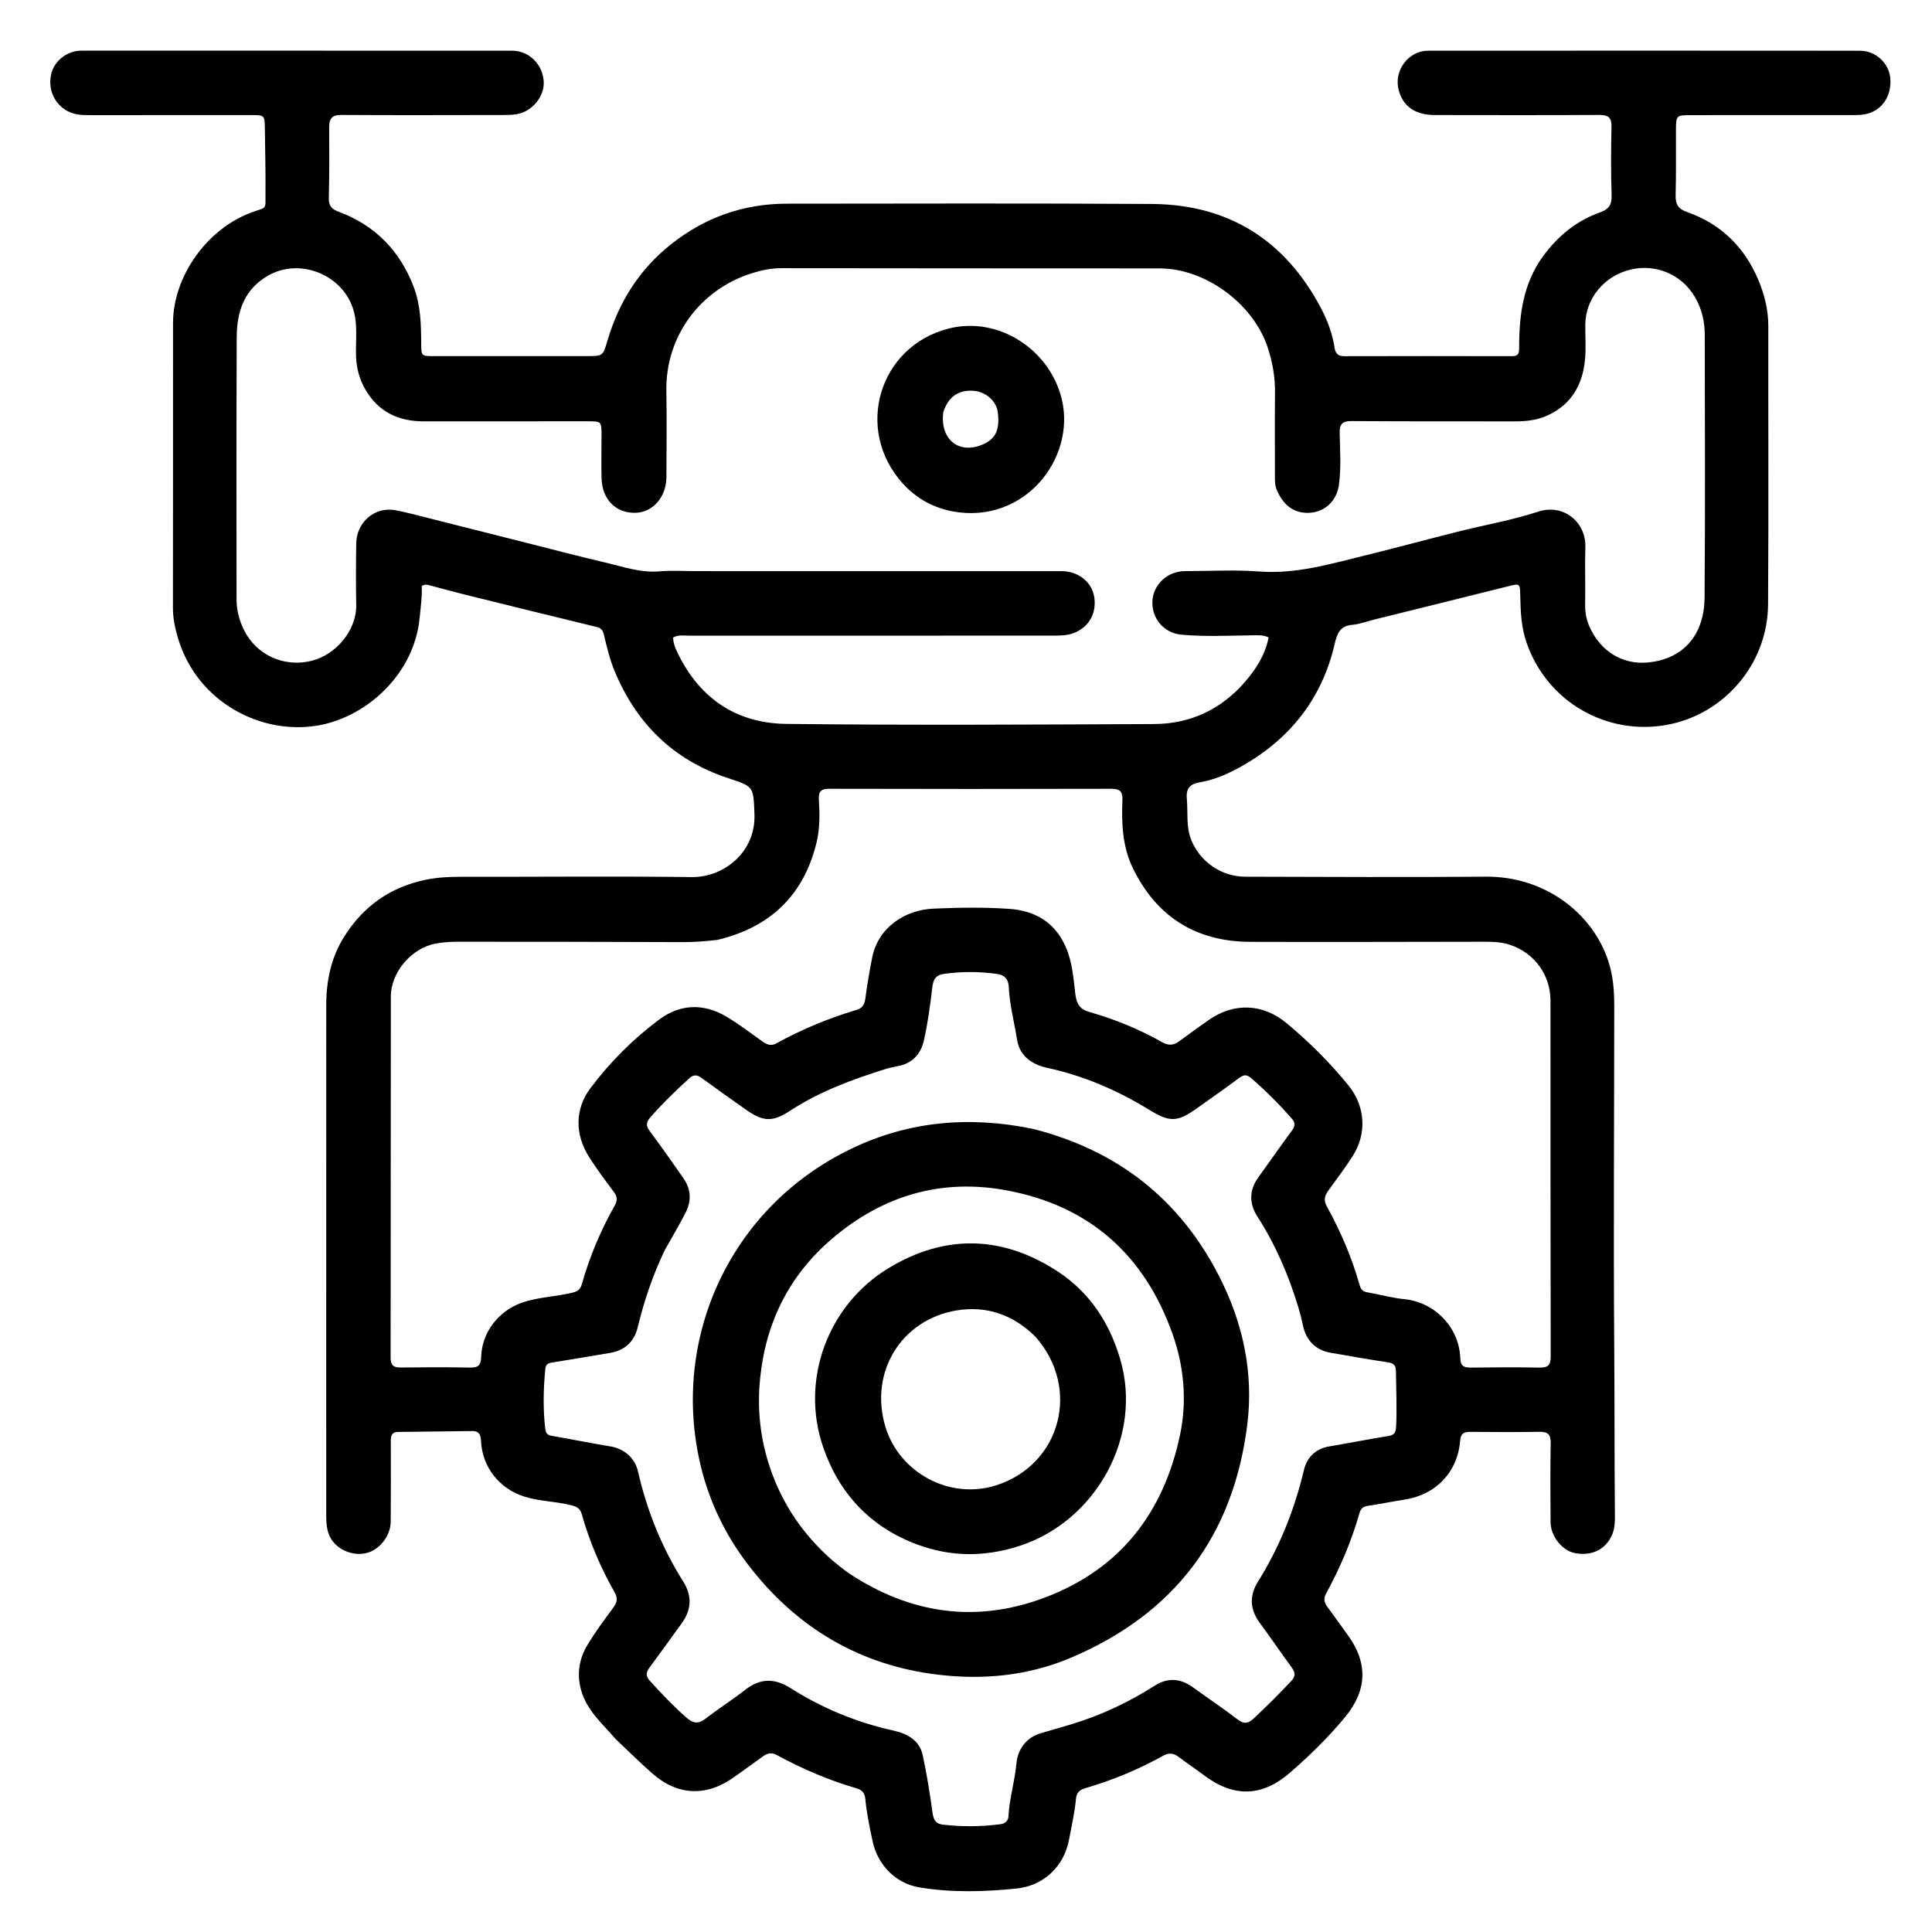 <svg version="1.1" id="Layer_1" xmlns="http://www.w3.org/2000/svg" xmlns:xlink="http://www.w3.org/1999/xlink" x="0px" y="0px"
	 width="100%" viewBox="0 0 1024 1024" enable-background="new 0 0 1024 1024" xml:space="preserve">
<path fill="#000000" opacity="1" stroke="none" 
	d="
M326.28,921.712 
	C319.296,913.523 311.124,906.726 308.066,896.034 
	C305.54,887.199 306.961,879.111 311.509,871.602 
	C315.554,864.922 320.21,858.59 324.891,852.325 
	C327.025,849.468 327.646,847.254 325.719,843.873 
	C318.289,830.835 312.436,817.077 308.372,802.61 
	C307.589,799.822 306.089,798.704 303.325,797.964 
	C294.946,795.722 286.157,795.841 277.86,793.21 
	C264.628,789.015 255.521,777.483 254.944,763.63 
	C254.809,760.379 253.787,758.453 250.403,758.484 
	C237.244,758.607 224.085,758.807 210.926,758.955 
	C207.342,758.995 207.13,761.389 207.134,764.091 
	C207.152,778.257 207.221,792.424 207.088,806.589 
	C207.021,813.729 201.565,820.902 195.118,822.904 
	C188.696,824.898 180.92,822.529 176.604,817.225 
	C173.096,812.913 172.904,807.724 172.901,802.537 
	C172.882,767.538 172.896,732.54 172.899,697.541 
	C172.905,642.71 172.918,587.879 172.911,533.048 
	C172.909,519.993 175.391,507.61 182.454,496.395 
	C192.553,480.36 206.788,470.246 225.367,466.348 
	C231.419,465.078 237.536,464.709 243.732,464.719 
	C284.73,464.782 325.733,464.359 366.725,464.868 
	C383.505,465.076 400.679,451.722 399.873,431.481 
	C399.282,416.612 399.621,416.995 385.586,412.324 
	C356.846,402.761 337.157,383.374 325.669,355.475 
	C323.13,349.309 321.624,342.843 320.075,336.396 
	C319.557,334.239 318.757,332.92 316.398,332.347 
	C292.838,326.63 269.299,320.825 245.765,314.996 
	C239.964,313.559 234.211,311.929 228.425,310.426 
	C227.012,310.059 225.573,309.361 223.536,310.614 
	C223.805,316.056 222.973,321.768 222.421,327.504 
	C219.583,356.99 194.873,379.564 169.399,384.364 
	C139.066,390.08 104.565,372.469 94.383,338.351 
	C92.831,333.15 91.646,327.811 91.658,322.197 
	C91.764,271.866 91.649,221.535 91.711,171.203 
	C91.741,146.435 109.76,121.335 133.083,112.69 
	C141.849,109.44 140.608,111.66 140.708,101.944 
	C140.822,90.784 140.514,79.621 140.384,68.459 
	C140.297,60.991 140.293,60.995 132.842,60.999 
	C104.344,61.011 75.845,61.025 47.346,61.026 
	C43.335,61.026 39.384,60.842 35.705,58.838 
	C28.786,55.069 25.314,47.303 27.125,39.296 
	C28.721,32.241 35.556,26.843 43.243,26.841 
	C119.24,26.821 195.237,26.826 271.233,26.867 
	C280.197,26.872 287.273,33.614 288.145,42.669 
	C288.922,50.745 282.311,59.108 273.842,60.533 
	C271.396,60.945 268.865,60.959 266.373,60.963 
	C237.875,61.003 209.375,61.106 180.878,60.926 
	C175.922,60.894 174.453,62.936 174.472,67.403 
	C174.526,79.895 174.62,92.393 174.28,104.877 
	C174.168,108.997 175.766,110.837 179.341,112.159 
	C198.75,119.338 211.951,132.85 219.28,152.103 
	C222.946,161.733 223.195,171.881 223.246,182.028 
	C223.28,188.709 223.331,188.747 229.92,188.749 
	C256.919,188.756 283.918,188.758 310.917,188.747 
	C319.698,188.744 319.552,188.681 322.036,180.309 
	C328.07,159.976 338.918,142.764 355.641,129.487 
	C373.594,115.233 394.074,107.976 416.982,107.958 
	C481.48,107.908 545.979,107.705 610.473,108.108 
	C651.04,108.362 680.888,127.151 699.938,162.91 
	C703.522,169.636 706.227,176.805 707.381,184.443 
	C707.812,187.301 709.279,188.794 712.409,188.787 
	C742.074,188.724 771.74,188.701 801.405,188.786 
	C805.144,188.797 805.177,186.815 805.179,183.996 
	C805.193,166.8 807.305,150.159 817.926,135.707 
	C825.729,125.09 835.482,117.034 847.931,112.625 
	C852.52,110.999 854.357,108.668 854.189,103.604 
	C853.787,91.451 853.867,79.273 854.125,67.113 
	C854.23,62.173 852.28,60.902 847.643,60.926 
	C818.645,61.079 789.646,61.027 760.647,60.979 
	C749.926,60.961 743.428,56.298 741.232,47.304 
	C738.789,37.295 746.565,26.89 756.868,26.882 
	C833.198,26.821 909.528,26.84 985.858,26.892 
	C994.04,26.897 1001.073,33.358 1001.862,41.18 
	C1002.838,50.861 997.411,58.86 988.54,60.56 
	C986.272,60.995 983.9,60.998 981.576,61 
	C953.077,61.027 924.578,61.016 896.079,61.019 
	C888.534,61.02 888.318,61.224 888.289,68.944 
	C888.245,80.443 888.429,91.948 888.122,103.439 
	C887.997,108.084 889.354,110.689 893.934,112.282 
	C912.106,118.603 924.74,130.999 932.083,148.679 
	C935.276,156.364 937.253,164.387 937.241,172.855 
	C937.177,222.019 937.444,271.186 937.114,320.348 
	C936.9,352.172 913.559,378.918 883.023,384.28 
	C851.947,389.738 820.263,372.51 809.156,340.774 
	C806.384,332.853 805.926,324.53 805.779,316.206 
	C805.653,309.022 805.693,309.153 798.872,310.864 
	C775.36,316.763 751.823,322.562 728.296,328.4 
	C724.422,329.361 720.594,330.856 716.668,331.178 
	C710.057,331.721 708.629,336.056 707.388,341.395 
	C700.716,370.108 683.968,391.355 658.567,405.862 
	C651.504,409.896 644.006,413.241 635.878,414.641 
	C630.813,415.513 628.546,417.794 629.05,423.35 
	C629.721,430.749 628.497,438.266 631.509,445.49 
	C636.238,456.831 647.335,464.638 660.028,464.665 
	C702.526,464.757 745.027,465.019 787.521,464.652 
	C818.268,464.386 843.886,483.468 852.438,509.373 
	C855.048,517.28 855.592,525.285 855.588,533.424 
	C855.562,593.92 855.149,654.418 855.583,714.911 
	C855.795,744.405 855.655,773.899 855.942,803.392 
	C855.975,806.71 855.826,810.088 854.543,813.209 
	C851.229,821.272 843.559,824.998 834.448,823.102 
	C827.927,821.745 821.901,814.209 821.842,806.882 
	C821.729,792.883 821.642,778.88 821.903,764.886 
	C821.99,760.216 820.349,758.808 815.849,758.889 
	C803.687,759.106 791.518,759.007 779.352,758.923 
	C776.055,758.9 774.218,759.608 773.913,763.536 
	C772.608,780.353 760.942,792.387 744.144,794.883 
	C737.733,795.836 731.385,797.211 724.97,798.127 
	C722.39,798.495 721.168,799.765 720.514,802.077 
	C716.331,816.873 710.313,830.927 702.964,844.396 
	C701.423,847.22 701.715,849.242 703.506,851.632 
	C707.201,856.562 710.71,861.631 714.343,866.608 
	C725.134,881.393 724.641,895.825 713.024,909.971 
	C704.215,920.698 694.305,930.339 683.883,939.431 
	C668.928,952.478 653.867,952.785 638.076,940.881 
	C633.688,937.574 629.107,934.522 624.717,931.217 
	C622.024,929.189 619.586,928.846 616.476,930.585 
	C603.373,937.911 589.545,943.583 575.143,947.806 
	C572.205,948.667 570.599,950.197 570.302,953.293 
	C569.59,960.718 567.972,967.986 566.566,975.305 
	C563.923,989.059 553.272,999.453 538.964,1000.937 
	C521.743,1002.723 504.356,1003.208 487.158,1000.327 
	C474.609,998.226 465.124,988.304 462.494,975.905 
	C460.912,968.446 459.332,961.003 458.637,953.4 
	C458.362,950.396 456.871,948.687 453.878,947.815 
	C439.133,943.525 425.1,937.48 411.619,930.154 
	C408.86,928.655 406.604,929.273 404.245,931.014 
	C399.287,934.673 394.215,938.176 389.229,941.796 
	C374.693,952.352 359.3,951.861 345.841,940.061 
	C339.212,934.248 332.954,928.009 326.28,921.712 
M676.939,260.136 
	C675.711,257.658 675.728,254.998 675.731,252.321 
	C675.748,237.655 675.619,222.988 675.776,208.324 
	C675.869,199.729 674.438,191.501 671.634,183.388 
	C663.77,160.637 638.678,142.288 614.729,142.263 
	C547.898,142.194 481.068,142.27 414.238,142.141 
	C408.778,142.131 403.578,143.218 398.573,144.792 
	C370.819,153.518 352.671,178.61 353.187,207.204 
	C353.461,222.364 353.246,237.535 353.218,252.7 
	C353.198,263.39 346.152,271.552 336.798,271.798 
	C326.416,272.071 319.067,264.642 318.829,253.371 
	C318.67,245.875 318.812,238.373 318.811,230.873 
	C318.81,223.315 318.805,223.29 311.442,223.291 
	C282.443,223.293 253.445,223.325 224.446,223.321 
	C211.14,223.318 200.509,218.278 193.678,206.496 
	C190.558,201.114 188.961,195.285 188.713,188.971 
	C188.368,180.239 189.928,171.469 186.834,162.782 
	C180.572,145.203 158.752,136.785 142.437,145.897 
	C129.461,153.143 125.525,165.1 125.466,178.717 
	C125.264,225.047 125.349,271.379 125.373,317.71 
	C125.376,323.436 126.831,328.925 129.363,334.022 
	C135.911,347.203 150.579,353.863 165.104,350.259 
	C178.131,347.027 189.098,334.046 188.808,320.439 
	C188.577,309.611 188.648,298.773 188.814,287.942 
	C188.987,276.688 198.744,268.41 209.537,270.427 
	C215.729,271.584 221.826,273.266 227.944,274.803 
	C244.959,279.077 261.96,283.406 278.971,287.699 
	C292.801,291.189 306.595,294.834 320.482,298.079 
	C330.115,300.33 339.545,303.722 349.786,302.816 
	C356.07,302.26 362.443,302.707 368.776,302.707 
	C433.44,302.711 498.104,302.71 562.768,302.728 
	C571.335,302.731 578.451,308.268 579.875,315.918 
	C581.474,324.511 577.51,332.078 569.515,335.386 
	C565.753,336.943 561.705,336.886 557.711,336.887 
	C493.558,336.894 429.405,336.879 365.252,336.919 
	C362.497,336.92 359.605,336.271 356.753,337.912 
	C356.837,338.707 356.829,339.524 357.025,340.288 
	C357.353,341.571 357.688,342.876 358.232,344.077 
	C369.624,369.249 389.401,383.366 416.731,383.682 
	C481.719,384.435 546.723,384.065 611.719,383.753 
	C630.951,383.661 647.33,375.992 659.973,361.285 
	C665.814,354.49 670.625,346.976 672.391,337.847 
	C669.295,336.43 666.501,336.689 663.679,336.726 
	C651.189,336.892 638.682,337.521 626.216,336.402 
	C616.975,335.573 610.416,327.861 610.79,318.768 
	C611.154,309.894 618.773,302.727 627.938,302.711 
	C641.104,302.688 654.331,301.918 667.423,302.905 
	C687.149,304.392 705.552,298.781 724.201,294.222 
	C740.327,290.279 756.346,285.898 772.45,281.857 
	C786.768,278.265 801.407,275.707 815.404,271.154 
	C828.802,266.796 840.667,276.884 840.271,289.89 
	C839.966,299.88 840.335,309.889 840.156,319.886 
	C840.08,324.135 840.701,328.141 842.395,331.995 
	C848.415,345.68 860.37,352.209 872.906,351.166 
	C892.777,349.514 903.304,335.841 903.459,316.861 
	C903.838,270.366 903.601,223.866 903.555,177.368 
	C903.548,170.273 901.945,163.532 898.291,157.348 
	C891.01,145.03 877.366,139.996 864.879,142.733 
	C850.175,145.956 840.304,158.407 840.231,172.162 
	C840.199,178.162 840.655,184.2 840.13,190.153 
	C838.925,203.803 832.965,214.522 819.891,220.34 
	C814.617,222.687 809.038,223.334 803.341,223.331 
	C774.343,223.311 745.343,223.381 716.346,223.181 
	C711.512,223.147 709.959,224.723 710.059,229.509 
	C710.25,238.658 710.892,247.865 709.659,256.966 
	C708.533,265.285 702.599,270.913 695.004,271.707 
	C686.976,272.546 680.652,268.698 676.939,260.136 
M380.335,498.149 
	C374.217,498.868 368.106,499.365 361.919,499.34 
	C322.086,499.18 282.253,499.136 242.42,499.139 
	C238.607,499.14 234.74,499.427 230.991,500.098 
	C218.277,502.374 207.173,515.259 207.156,528.045 
	C207.07,591.878 207.132,655.711 207.039,719.544 
	C207.034,723.461 208.407,724.846 212.262,724.803 
	C224.593,724.665 236.931,724.596 249.259,724.844 
	C253.657,724.932 254.916,723.427 255.042,719.109 
	C255.421,706.135 264.245,694.826 276.453,690.518 
	C285.145,687.451 294.384,687.304 303.252,685.176 
	C306.027,684.51 307.559,683.547 308.365,680.701 
	C312.504,666.082 318.357,652.141 325.837,638.921 
	C327.401,636.157 327.153,634.166 325.331,631.72 
	C320.856,625.712 316.354,619.696 312.321,613.39 
	C304.572,601.272 304.71,587.74 312.871,576.863 
	C323.327,562.926 335.588,550.606 349.559,540.261 
	C360.522,532.143 372.76,531.731 384.62,538.61 
	C391.364,542.523 397.561,547.386 403.952,551.896 
	C406.265,553.529 408.535,554.623 411.32,553.088 
	C424.903,545.604 439.157,539.691 454,535.255 
	C457.367,534.249 458.283,532.132 458.678,529.089 
	C459.614,521.876 460.854,514.722 462.263,507.572 
	C465.411,491.592 479.598,482.275 494.636,481.604 
	C507.969,481.009 521.273,480.802 534.591,481.689 
	C548.502,482.616 558.978,488.65 564.814,501.778 
	C568.375,509.787 568.955,518.483 569.955,526.921 
	C570.603,532.393 572.616,535.024 577.458,536.396 
	C590.942,540.219 603.836,545.522 616.028,552.419 
	C619.474,554.368 622.197,554.013 625.188,551.778 
	C630.257,547.989 635.391,544.283 640.583,540.665 
	C654.067,531.269 669.275,531.814 681.935,542.318 
	C693.888,552.236 704.85,563.175 714.667,575.229 
	C723.677,586.294 724.621,600.898 716.85,612.915 
	C712.873,619.063 708.505,624.966 704.152,630.861 
	C702.084,633.663 701.418,636.074 703.278,639.463 
	C710.502,652.627 716.471,666.353 720.539,680.852 
	C721.1,682.852 721.919,684.459 724.368,684.884 
	C731.064,686.045 737.673,687.935 744.409,688.593 
	C760.077,690.125 773.395,703.231 773.969,719.785 
	C774.109,723.81 775.643,724.898 779.391,724.849 
	C791.555,724.689 803.726,724.622 815.888,724.858 
	C820.387,724.946 821.913,723.622 821.902,718.93 
	C821.757,656.097 821.817,593.263 821.788,530.43 
	C821.782,516.796 813.44,505.249 800.547,500.839 
	C796.068,499.306 791.398,499.139 786.723,499.143 
	C745.39,499.173 704.057,499.354 662.725,499.2 
	C634.063,499.093 613.123,486.095 600.495,460.258 
	C594.931,448.873 594.391,436.538 594.91,424.165 
	C595.096,419.715 593.799,418.057 589.048,418.07 
	C539.215,418.216 489.381,418.188 439.549,418.07 
	C435.448,418.061 433.778,419.307 434.021,423.489 
	C434.465,431.157 434.598,439.015 432.825,446.389 
	C426.195,473.959 408.852,491.288 380.335,498.149 
M352.259,662.726 
	C346.035,675.822 341.374,689.436 337.981,703.551 
	C336.217,710.892 331.322,715.714 323.548,717.025 
	C313.216,718.767 302.892,720.555 292.541,722.179 
	C290.403,722.514 289.269,723.206 289.04,725.497 
	C287.98,736.14 287.771,746.768 289.012,757.414 
	C289.262,759.554 290.104,760.616 292.323,761.002 
	C302.767,762.818 313.163,764.911 323.62,766.648 
	C330.776,767.837 336.535,772.786 338.153,779.884 
	C342.884,800.633 350.706,820.098 362.056,838.137 
	C366.899,845.832 366.596,853.062 361.31,860.401 
	C355.666,868.237 350.014,876.07 344.262,883.828 
	C342.429,886.301 342.071,888.223 344.378,890.788 
	C350.51,897.61 356.828,904.191 363.717,910.283 
	C367.374,913.516 370.108,913.922 374.023,910.884 
	C380.861,905.578 388.198,900.917 395.027,895.601 
	C402.922,889.456 410.521,889.377 418.928,894.699 
	C435.761,905.354 453.926,912.899 473.448,917.227 
	C480.665,918.827 487.304,922.201 489.052,930.227 
	C491.193,940.056 492.754,950.027 494.145,959.996 
	C494.685,963.859 495.261,966.584 499.928,967.118 
	C510.087,968.28 520.178,968.179 530.303,966.86 
	C532.953,966.514 534.373,965.007 534.492,962.7 
	C534.981,953.217 537.883,944.116 538.724,934.699 
	C539.426,926.843 544.238,920.829 551.576,918.658 
	C557.128,917.016 562.709,915.471 568.246,913.781 
	C583.777,909.041 598.331,902.184 612.014,893.455 
	C619.037,888.975 625.784,889.569 632.434,894.419 
	C640.237,900.109 648.299,905.455 655.951,911.337 
	C659.367,913.963 661.615,913.508 664.525,910.789 
	C671.347,904.416 677.958,897.859 684.33,891.032 
	C686.844,888.338 686.566,886.436 684.582,883.74 
	C678.857,875.96 673.454,867.941 667.708,860.177 
	C662.417,853.026 662.124,845.714 666.732,838.338 
	C678.202,819.98 686.106,800.237 691.095,779.181 
	C692.665,772.554 697.164,767.875 704.49,766.643 
	C714.956,764.882 725.366,762.773 735.849,761.124 
	C739.093,760.614 739.815,759.137 739.964,756.19 
	C740.46,746.363 739.973,736.552 739.864,726.734 
	C739.833,723.947 738.895,722.575 735.935,722.122 
	C725.579,720.539 715.254,718.748 704.936,716.927 
	C697.366,715.59 692.25,710.337 690.663,702.761 
	C689.951,699.363 689.089,695.984 688.08,692.663 
	C682.936,675.721 675.978,659.617 666.371,644.661 
	C662.031,637.906 662.058,630.847 666.881,624.111 
	C672.796,615.849 678.64,607.536 684.662,599.353 
	C686.385,597.013 686.812,595.314 684.669,592.869 
	C677.953,585.209 670.772,578.053 663.082,571.377 
	C660.923,569.503 659.274,569.511 656.978,571.215 
	C649.624,576.673 642.121,581.933 634.656,587.24 
	C623.867,594.911 620.083,594.94 608.829,588.057 
	C592.144,577.854 574.402,570.174 555.212,566.027 
	C546.887,564.228 540.427,559.677 539.062,551.06 
	C537.588,541.752 535.108,532.584 534.671,523.11 
	C534.486,519.095 532.628,516.771 528.345,516.183 
	C519.038,514.904 509.794,514.881 500.482,516.144 
	C495.939,516.76 494.613,519.156 494.117,523.452 
	C493.036,532.796 491.776,542.168 489.716,551.333 
	C488.246,557.875 484.407,563.021 477.114,564.81 
	C474.543,565.44 471.885,565.8 469.401,566.58 
	C451.791,572.113 434.52,578.443 418.915,588.632 
	C409.394,594.849 404.522,594.623 395.175,588.015 
	C387.423,582.534 379.676,577.045 372.008,571.449 
	C369.67,569.743 367.738,569.312 365.391,571.462 
	C358.139,578.105 351.059,584.901 344.593,592.333 
	C342.517,594.718 342.264,596.619 344.244,599.299 
	C350.477,607.739 356.564,616.291 362.504,624.939 
	C366.428,630.652 366.416,636.871 363.308,642.897 
	C359.955,649.397 356.215,655.696 352.259,662.726 
z"/>
<path fill="#000000" opacity="1" stroke="none" 
	d="
M478.605,256.388 
	C452.593,227.864 465.765,183.596 502.749,174.152 
	C529.193,167.399 556.6,185.313 562.821,211.835 
	C570.174,243.185 542.808,277.928 505.126,271.074 
	C494.944,269.221 485.98,264.425 478.605,256.388 
M499.964,218.474 
	C498.151,232.312 507.557,240.625 519.799,236.003 
	C527.559,233.072 530.074,228.18 528.84,218.415 
	C528.122,212.728 522.726,207.821 516.494,207.185 
	C508.405,206.361 502.612,210.068 499.964,218.474 
z"/>
<path fill="#000000" opacity="1" stroke="none" 
	d="
M547.597,598.346 
	C592.288,609.756 625.196,635.508 646.068,676.22 
	C658.735,700.929 664.519,727.336 661.097,754.956 
	C653.789,813.945 622.578,855.294 567.67,878.604 
	C544.986,888.234 521.115,890.477 497.211,887.626 
	C455.613,882.665 421.987,862.639 396.475,829.289 
	C384.391,813.492 375.876,795.799 371.306,776.562 
	C355.386,709.558 386.864,639.727 451.284,608.821 
	C482.026,594.072 514.087,591.43 547.597,598.346 
M441.329,827.179 
	C444.348,829.527 447.22,832.1 450.409,834.19 
	C482.648,855.319 517.056,860.45 553.421,846.873 
	C593.644,831.854 616.746,801.828 625.43,760.58 
	C629.212,742.614 627.614,724.313 621.436,706.941 
	C606.632,665.315 577.695,639.29 534.015,631.003 
	C499.111,624.381 467.948,633.59 441.095,656.467 
	C418.305,675.883 405.834,700.887 402.858,730.817 
	C401.247,747.013 402.954,762.608 408.133,777.948 
	C414.621,797.163 425.565,813.36 441.329,827.179 
z"/>
<path fill="#000000" opacity="1" stroke="none" 
	d="
M540.243,819.403 
	C521.87,825.354 503.901,825.204 486.198,818.638 
	C461.384,809.434 444.791,791.722 436.279,766.994 
	C424.037,731.429 438.742,691.588 471.064,672.067 
	C501.097,653.926 531.658,654.819 560.864,674.077 
	C577.446,685.012 587.963,700.866 593.691,720.232 
	C605.917,761.569 580.677,806.33 540.243,819.403 
M548.906,708.601 
	C537.285,696.954 523.04,691.9 507.036,694.547 
	C477.779,699.385 460.563,727.233 469.278,756.207 
	C476.599,780.544 503.494,795.322 528.424,787.114 
	C562.249,775.978 572.915,735.88 548.906,708.601 
z"/>
</svg>